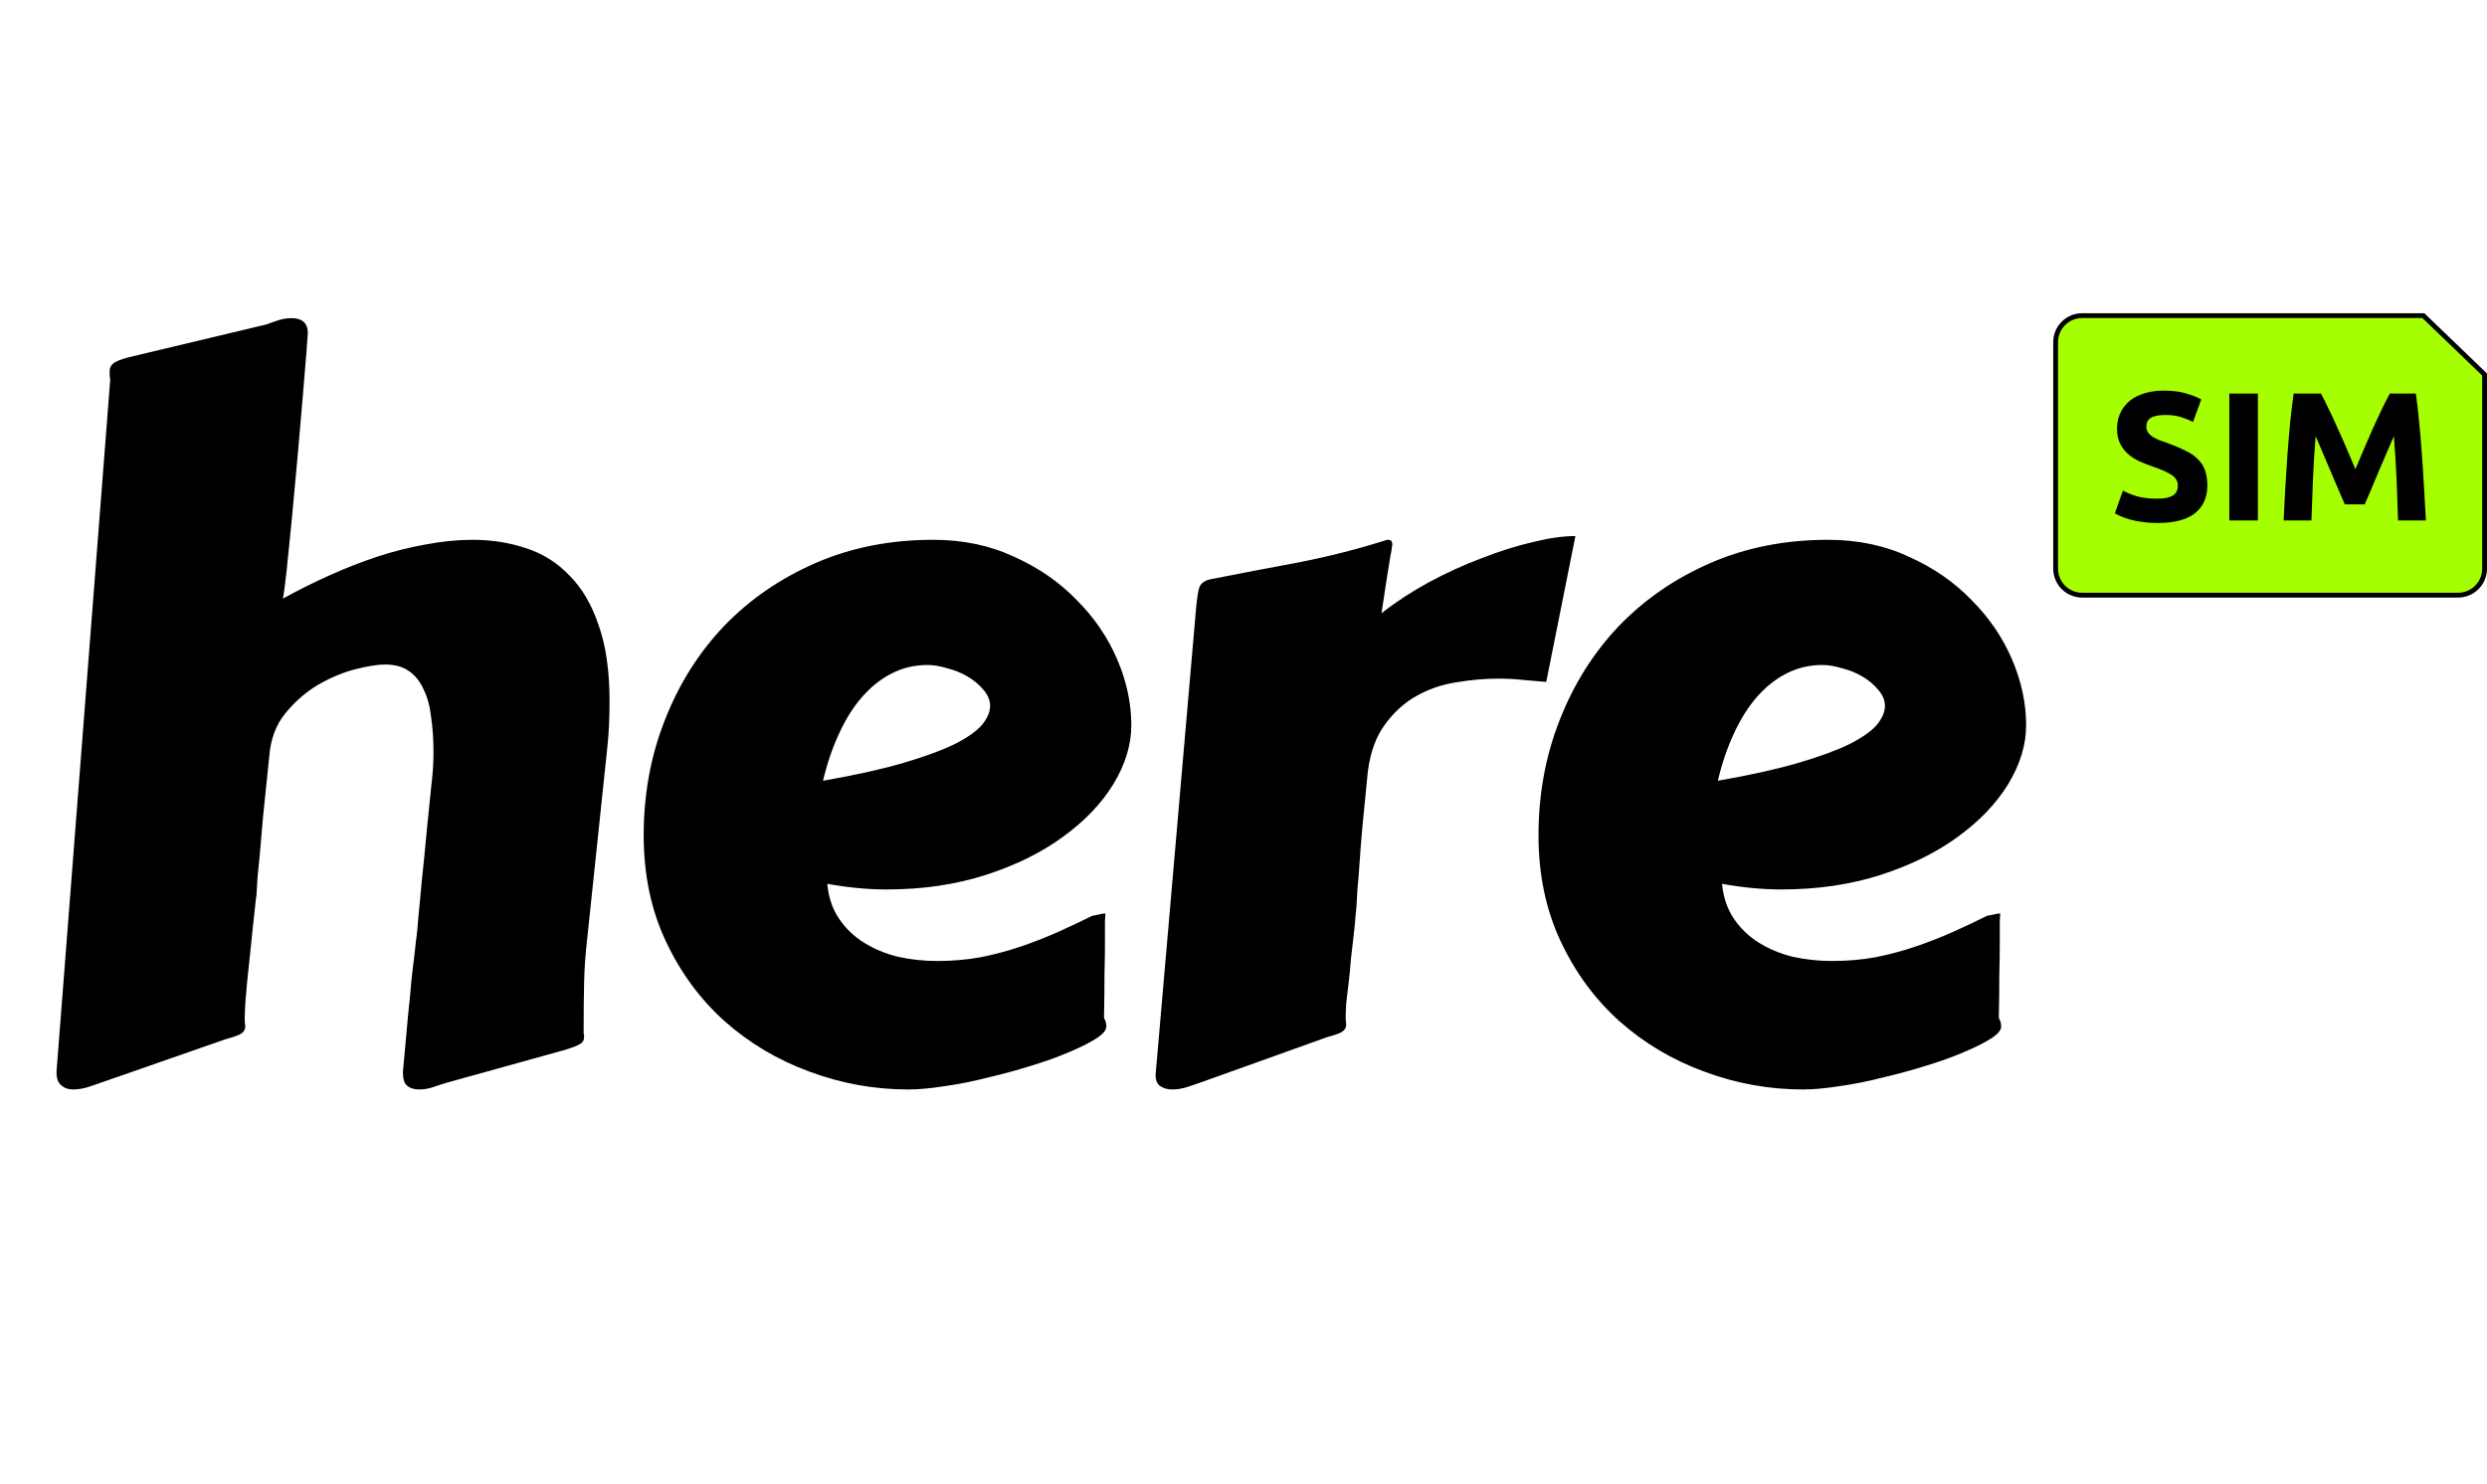 <svg width="516" height="308" viewBox="0 0 516 308" fill="none" xmlns="http://www.w3.org/2000/svg">
<path d="M22.852 79.008C22.852 78.617 22.819 78.259 22.754 77.934C22.754 77.608 22.754 77.283 22.754 76.957C22.754 76.371 22.982 75.883 23.438 75.492C23.893 75.037 25 74.581 26.758 74.125L54.199 67.582C54.915 67.452 55.859 67.159 57.031 66.703C58.203 66.247 59.342 66.019 60.449 66.019C62.728 66.019 63.867 67.061 63.867 69.144C63.867 69.275 63.77 70.609 63.574 73.148C63.379 75.688 63.118 78.845 62.793 82.621C62.467 86.397 62.109 90.531 61.719 95.023C61.328 99.451 60.938 103.682 60.547 107.719C60.156 111.755 59.798 115.303 59.473 118.363C59.147 121.358 58.887 123.311 58.691 124.223C61.751 122.53 64.941 120.935 68.262 119.438C71.582 117.94 74.902 116.638 78.223 115.531C81.608 114.424 84.961 113.578 88.281 112.992C91.667 112.341 94.922 112.016 98.047 112.016C102.018 112.016 105.729 112.602 109.18 113.773C112.63 114.88 115.625 116.768 118.164 119.438C120.768 122.042 122.786 125.492 124.219 129.789C125.716 134.021 126.465 139.229 126.465 145.414C126.465 146.977 126.432 148.604 126.367 150.297C126.302 151.924 126.172 153.617 125.977 155.375L121.777 195.316C121.452 198.051 121.257 200.915 121.191 203.91C121.126 206.84 121.094 209.867 121.094 212.992C121.094 213.513 121.094 213.969 121.094 214.359C121.159 214.685 121.191 214.978 121.191 215.238C121.191 215.824 120.931 216.28 120.41 216.605C119.954 216.931 118.88 217.354 117.188 217.875L93.262 224.516C92.546 224.711 91.602 225.004 90.43 225.395C89.258 225.85 88.118 226.078 87.012 226.078C85.905 226.078 85.059 225.818 84.473 225.297C83.887 224.841 83.594 223.897 83.594 222.465C84.049 217.582 84.408 213.643 84.668 210.648C84.993 207.654 85.221 205.277 85.352 203.52C85.547 201.697 85.71 200.329 85.84 199.418C85.97 198.441 86.068 197.595 86.133 196.879C86.198 196.098 86.296 195.251 86.426 194.34C86.556 193.363 86.686 191.964 86.816 190.141C87.012 188.318 87.24 185.909 87.5 182.914C87.826 179.919 88.216 175.98 88.672 171.098C88.932 168.493 89.193 165.922 89.453 163.383C89.779 160.779 89.941 158.402 89.941 156.254C89.941 153.52 89.779 151.046 89.453 148.832C89.193 146.553 88.672 144.633 87.891 143.07C87.174 141.443 86.165 140.173 84.863 139.262C83.561 138.35 81.901 137.895 79.883 137.895C78.385 137.895 76.335 138.22 73.731 138.871C71.191 139.522 68.62 140.596 66.016 142.094C63.477 143.591 61.198 145.577 59.18 148.051C57.227 150.46 56.12 153.454 55.859 157.035C55.339 162.048 54.915 166.15 54.59 169.34C54.329 172.53 54.102 175.167 53.906 177.25C53.711 179.333 53.548 180.993 53.418 182.23C53.353 183.467 53.288 184.607 53.223 185.648C53.158 185.974 53.06 186.788 52.93 188.09C52.8 189.327 52.637 190.824 52.441 192.582C52.246 194.34 52.051 196.228 51.855 198.246C51.66 200.199 51.465 202.055 51.27 203.812C51.139 205.57 51.009 207.1 50.879 208.402C50.814 209.639 50.781 210.421 50.781 210.746C50.781 211.267 50.781 211.723 50.781 212.113C50.846 212.439 50.879 212.764 50.879 213.09C50.879 213.611 50.618 214.066 50.098 214.457C49.642 214.783 48.568 215.173 46.875 215.629L21.387 224.516C20.671 224.776 19.727 225.102 18.555 225.492C17.383 225.883 16.244 226.078 15.137 226.078C14.16 226.078 13.346 225.785 12.695 225.199C12.044 224.678 11.719 223.767 11.719 222.465L22.852 79.008ZM193.609 112.016C199.794 112.016 205.393 113.188 210.406 115.531C215.484 117.81 219.814 120.805 223.395 124.516C227.04 128.161 229.84 132.263 231.793 136.82C233.746 141.378 234.723 145.935 234.723 150.492C234.723 154.529 233.486 158.598 231.012 162.699C228.538 166.736 225.055 170.382 220.562 173.637C216.135 176.892 210.797 179.529 204.547 181.547C198.297 183.565 191.428 184.574 183.941 184.574C180.035 184.574 175.934 184.184 171.637 183.402C171.897 186.202 172.711 188.611 174.078 190.629C175.445 192.647 177.171 194.307 179.254 195.609C181.337 196.911 183.681 197.888 186.285 198.539C188.954 199.125 191.689 199.418 194.488 199.418C197.613 199.418 200.608 199.158 203.473 198.637C206.402 198.051 209.202 197.302 211.871 196.391C214.54 195.479 217.112 194.47 219.586 193.363C222.06 192.257 224.404 191.15 226.617 190.043C227.203 189.913 227.691 189.815 228.082 189.75C228.538 189.62 228.961 189.555 229.352 189.555C229.352 189.555 229.319 190.076 229.254 191.117C229.254 192.159 229.254 193.624 229.254 195.512C229.254 197.4 229.221 199.678 229.156 202.348C229.156 205.017 229.124 207.979 229.059 211.234C229.254 211.56 229.384 211.885 229.449 212.211C229.514 212.536 229.547 212.797 229.547 212.992C229.547 213.773 228.831 214.62 227.398 215.531C225.966 216.443 224.078 217.387 221.734 218.363C219.456 219.34 216.819 220.284 213.824 221.195C210.895 222.107 207.9 222.921 204.84 223.637C201.78 224.418 198.818 225.004 195.953 225.395C193.089 225.85 190.582 226.078 188.434 226.078C181.402 226.078 174.566 224.841 167.926 222.367C161.35 219.958 155.491 216.475 150.348 211.918C145.27 207.361 141.201 201.827 138.141 195.316C135.081 188.806 133.551 181.482 133.551 173.344C133.551 164.815 135.016 156.84 137.945 149.418C140.875 141.931 144.977 135.421 150.25 129.887C155.589 124.353 161.936 119.991 169.293 116.801C176.65 113.611 184.755 112.016 193.609 112.016ZM192.438 137.992C189.768 137.992 187.294 138.578 185.016 139.75C182.802 140.857 180.751 142.484 178.863 144.633C177.04 146.716 175.445 149.255 174.078 152.25C172.711 155.18 171.604 158.435 170.758 162.016C177.464 160.844 183.03 159.607 187.457 158.305C191.884 157.003 195.432 155.701 198.102 154.398C200.771 153.031 202.659 151.697 203.766 150.395C204.872 149.027 205.426 147.725 205.426 146.488C205.426 145.316 204.97 144.21 204.059 143.168C203.212 142.126 202.138 141.215 200.836 140.434C199.534 139.652 198.102 139.066 196.539 138.676C195.042 138.22 193.674 137.992 192.438 137.992ZM320.812 141.508C319.445 141.378 317.915 141.247 316.223 141.117C314.53 140.922 312.74 140.824 310.852 140.824C307.987 140.824 305.057 141.085 302.062 141.605C299.133 142.061 296.398 143.005 293.859 144.438C291.32 145.87 289.139 147.855 287.316 150.395C285.493 152.868 284.322 156.091 283.801 160.062C283.345 164.88 282.954 168.852 282.629 171.977C282.368 175.036 282.173 177.576 282.043 179.594C281.913 181.547 281.783 183.142 281.652 184.379C281.587 185.551 281.522 186.658 281.457 187.699C281.457 187.96 281.392 188.676 281.262 189.848C281.197 191.02 281.066 192.387 280.871 193.949C280.676 195.512 280.48 197.204 280.285 199.027C280.155 200.85 279.992 202.543 279.797 204.105C279.602 205.668 279.439 207.035 279.309 208.207C279.243 209.379 279.211 210.095 279.211 210.355C279.211 210.876 279.211 211.332 279.211 211.723C279.276 212.048 279.309 212.374 279.309 212.699C279.309 213.22 279.048 213.676 278.527 214.066C278.072 214.392 276.997 214.783 275.305 215.238L249.426 224.516C248.71 224.776 247.766 225.102 246.594 225.492C245.422 225.883 244.283 226.078 243.176 226.078C242.264 226.078 241.451 225.85 240.734 225.395C240.083 224.939 239.758 224.158 239.758 223.051L248.156 126.273C248.352 124.125 248.579 122.66 248.84 121.879C249.165 121.033 249.914 120.479 251.086 120.219C257.01 119.047 263.13 117.875 269.445 116.703C275.76 115.466 281.88 113.904 287.805 112.016C288.326 112.016 288.618 112.113 288.684 112.309C288.814 112.439 288.879 112.667 288.879 112.992C288.879 113.122 288.846 113.318 288.781 113.578C288.781 113.839 288.684 114.424 288.488 115.336C288.358 116.247 288.13 117.647 287.805 119.535C287.544 121.358 287.154 123.93 286.633 127.25C289.628 124.906 292.915 122.758 296.496 120.805C300.142 118.852 303.788 117.191 307.434 115.824C311.079 114.392 314.595 113.285 317.98 112.504C321.366 111.658 324.328 111.234 326.867 111.234L320.812 141.508ZM379.266 112.016C385.451 112.016 391.049 113.188 396.062 115.531C401.141 117.81 405.47 120.805 409.051 124.516C412.697 128.161 415.496 132.263 417.449 136.82C419.402 141.378 420.379 145.935 420.379 150.492C420.379 154.529 419.142 158.598 416.668 162.699C414.194 166.736 410.711 170.382 406.219 173.637C401.792 176.892 396.453 179.529 390.203 181.547C383.953 183.565 377.085 184.574 369.598 184.574C365.691 184.574 361.59 184.184 357.293 183.402C357.553 186.202 358.367 188.611 359.734 190.629C361.102 192.647 362.827 194.307 364.91 195.609C366.993 196.911 369.337 197.888 371.941 198.539C374.611 199.125 377.345 199.418 380.145 199.418C383.27 199.418 386.264 199.158 389.129 198.637C392.059 198.051 394.858 197.302 397.527 196.391C400.197 195.479 402.768 194.47 405.242 193.363C407.716 192.257 410.06 191.15 412.273 190.043C412.859 189.913 413.348 189.815 413.738 189.75C414.194 189.62 414.617 189.555 415.008 189.555C415.008 189.555 414.975 190.076 414.91 191.117C414.91 192.159 414.91 193.624 414.91 195.512C414.91 197.4 414.878 199.678 414.812 202.348C414.812 205.017 414.78 207.979 414.715 211.234C414.91 211.56 415.04 211.885 415.105 212.211C415.171 212.536 415.203 212.797 415.203 212.992C415.203 213.773 414.487 214.62 413.055 215.531C411.622 216.443 409.734 217.387 407.391 218.363C405.112 219.34 402.475 220.284 399.48 221.195C396.551 222.107 393.556 222.921 390.496 223.637C387.436 224.418 384.474 225.004 381.609 225.395C378.745 225.85 376.238 226.078 374.09 226.078C367.059 226.078 360.223 224.841 353.582 222.367C347.007 219.958 341.147 216.475 336.004 211.918C330.926 207.361 326.857 201.827 323.797 195.316C320.737 188.806 319.207 181.482 319.207 173.344C319.207 164.815 320.672 156.84 323.602 149.418C326.531 141.931 330.633 135.421 335.906 129.887C341.245 124.353 347.592 119.991 354.949 116.801C362.306 113.611 370.411 112.016 379.266 112.016ZM378.094 137.992C375.424 137.992 372.951 138.578 370.672 139.75C368.458 140.857 366.408 142.484 364.52 144.633C362.697 146.716 361.102 149.255 359.734 152.25C358.367 155.18 357.26 158.435 356.414 162.016C363.12 160.844 368.686 159.607 373.113 158.305C377.54 157.003 381.089 155.701 383.758 154.398C386.427 153.031 388.315 151.697 389.422 150.395C390.529 149.027 391.082 147.725 391.082 146.488C391.082 145.316 390.626 144.21 389.715 143.168C388.868 142.126 387.794 141.215 386.492 140.434C385.19 139.652 383.758 139.066 382.195 138.676C380.698 138.22 379.331 137.992 378.094 137.992Z" fill="black"/>
<path d="M432 65.5H502.799L515.5 77.713V118C515.5 121.038 513.038 123.5 510 123.5H432C428.962 123.5 426.5 121.038 426.5 118V71C426.5 67.962 428.962 65.5 432 65.5Z" fill="#A6FF00" stroke="black"/>
<path d="M447.6 103.478C448.436 103.478 449.12 103.415 449.652 103.288C450.209 103.136 450.653 102.946 450.982 102.718C451.311 102.465 451.539 102.173 451.666 101.844C451.793 101.515 451.856 101.147 451.856 100.742C451.856 99.881 451.451 99.171 450.64 98.614C449.829 98.031 448.436 97.411 446.46 96.752C445.599 96.448 444.737 96.106 443.876 95.726C443.015 95.321 442.242 94.827 441.558 94.244C440.874 93.636 440.317 92.914 439.886 92.078C439.455 91.217 439.24 90.178 439.24 88.962C439.24 87.746 439.468 86.657 439.924 85.694C440.38 84.706 441.026 83.87 441.862 83.186C442.698 82.502 443.711 81.983 444.902 81.628C446.093 81.248 447.435 81.058 448.93 81.058C450.703 81.058 452.236 81.248 453.528 81.628C454.82 82.008 455.884 82.426 456.72 82.882L455.01 87.556C454.275 87.176 453.452 86.847 452.54 86.568C451.653 86.264 450.577 86.112 449.31 86.112C447.891 86.112 446.865 86.315 446.232 86.72C445.624 87.1 445.32 87.695 445.32 88.506C445.32 88.987 445.434 89.393 445.662 89.722C445.89 90.051 446.207 90.355 446.612 90.634C447.043 90.887 447.524 91.128 448.056 91.356C448.613 91.559 449.221 91.774 449.88 92.002C451.248 92.509 452.439 93.015 453.452 93.522C454.465 94.003 455.301 94.573 455.96 95.232C456.644 95.891 457.151 96.663 457.48 97.55C457.809 98.437 457.974 99.513 457.974 100.78C457.974 103.237 457.113 105.15 455.39 106.518C453.667 107.861 451.071 108.532 447.6 108.532C446.435 108.532 445.383 108.456 444.446 108.304C443.509 108.177 442.673 108.013 441.938 107.81C441.229 107.607 440.608 107.392 440.076 107.164C439.569 106.936 439.139 106.721 438.784 106.518L440.456 101.806C441.241 102.237 442.204 102.629 443.344 102.984C444.509 103.313 445.928 103.478 447.6 103.478ZM462.535 81.666H468.463V108H462.535V81.666ZM481.551 81.666C482.007 82.502 482.526 83.541 483.109 84.782C483.717 85.998 484.337 87.328 484.971 88.772C485.629 90.191 486.275 91.647 486.909 93.142C487.542 94.637 488.137 96.043 488.695 97.36C489.252 96.043 489.847 94.637 490.481 93.142C491.114 91.647 491.747 90.191 492.381 88.772C493.039 87.328 493.66 85.998 494.243 84.782C494.851 83.541 495.383 82.502 495.839 81.666H501.235C501.488 83.414 501.716 85.377 501.919 87.556C502.147 89.709 502.337 91.964 502.489 94.32C502.666 96.651 502.818 98.994 502.945 101.35C503.097 103.706 503.223 105.923 503.325 108H497.549C497.473 105.441 497.371 102.655 497.245 99.64C497.118 96.625 496.928 93.585 496.675 90.52C496.219 91.584 495.712 92.762 495.155 94.054C494.597 95.346 494.04 96.638 493.483 97.93C492.951 99.222 492.431 100.463 491.925 101.654C491.418 102.819 490.987 103.82 490.633 104.656H486.491C486.136 103.82 485.705 102.819 485.199 101.654C484.692 100.463 484.16 99.222 483.603 97.93C483.071 96.638 482.526 95.346 481.969 94.054C481.411 92.762 480.905 91.584 480.449 90.52C480.195 93.585 480.005 96.625 479.879 99.64C479.752 102.655 479.651 105.441 479.575 108H473.799C473.9 105.923 474.014 103.706 474.141 101.35C474.293 98.994 474.445 96.651 474.597 94.32C474.774 91.964 474.964 89.709 475.167 87.556C475.395 85.377 475.635 83.414 475.889 81.666H481.551Z" fill="black"/>
</svg>
